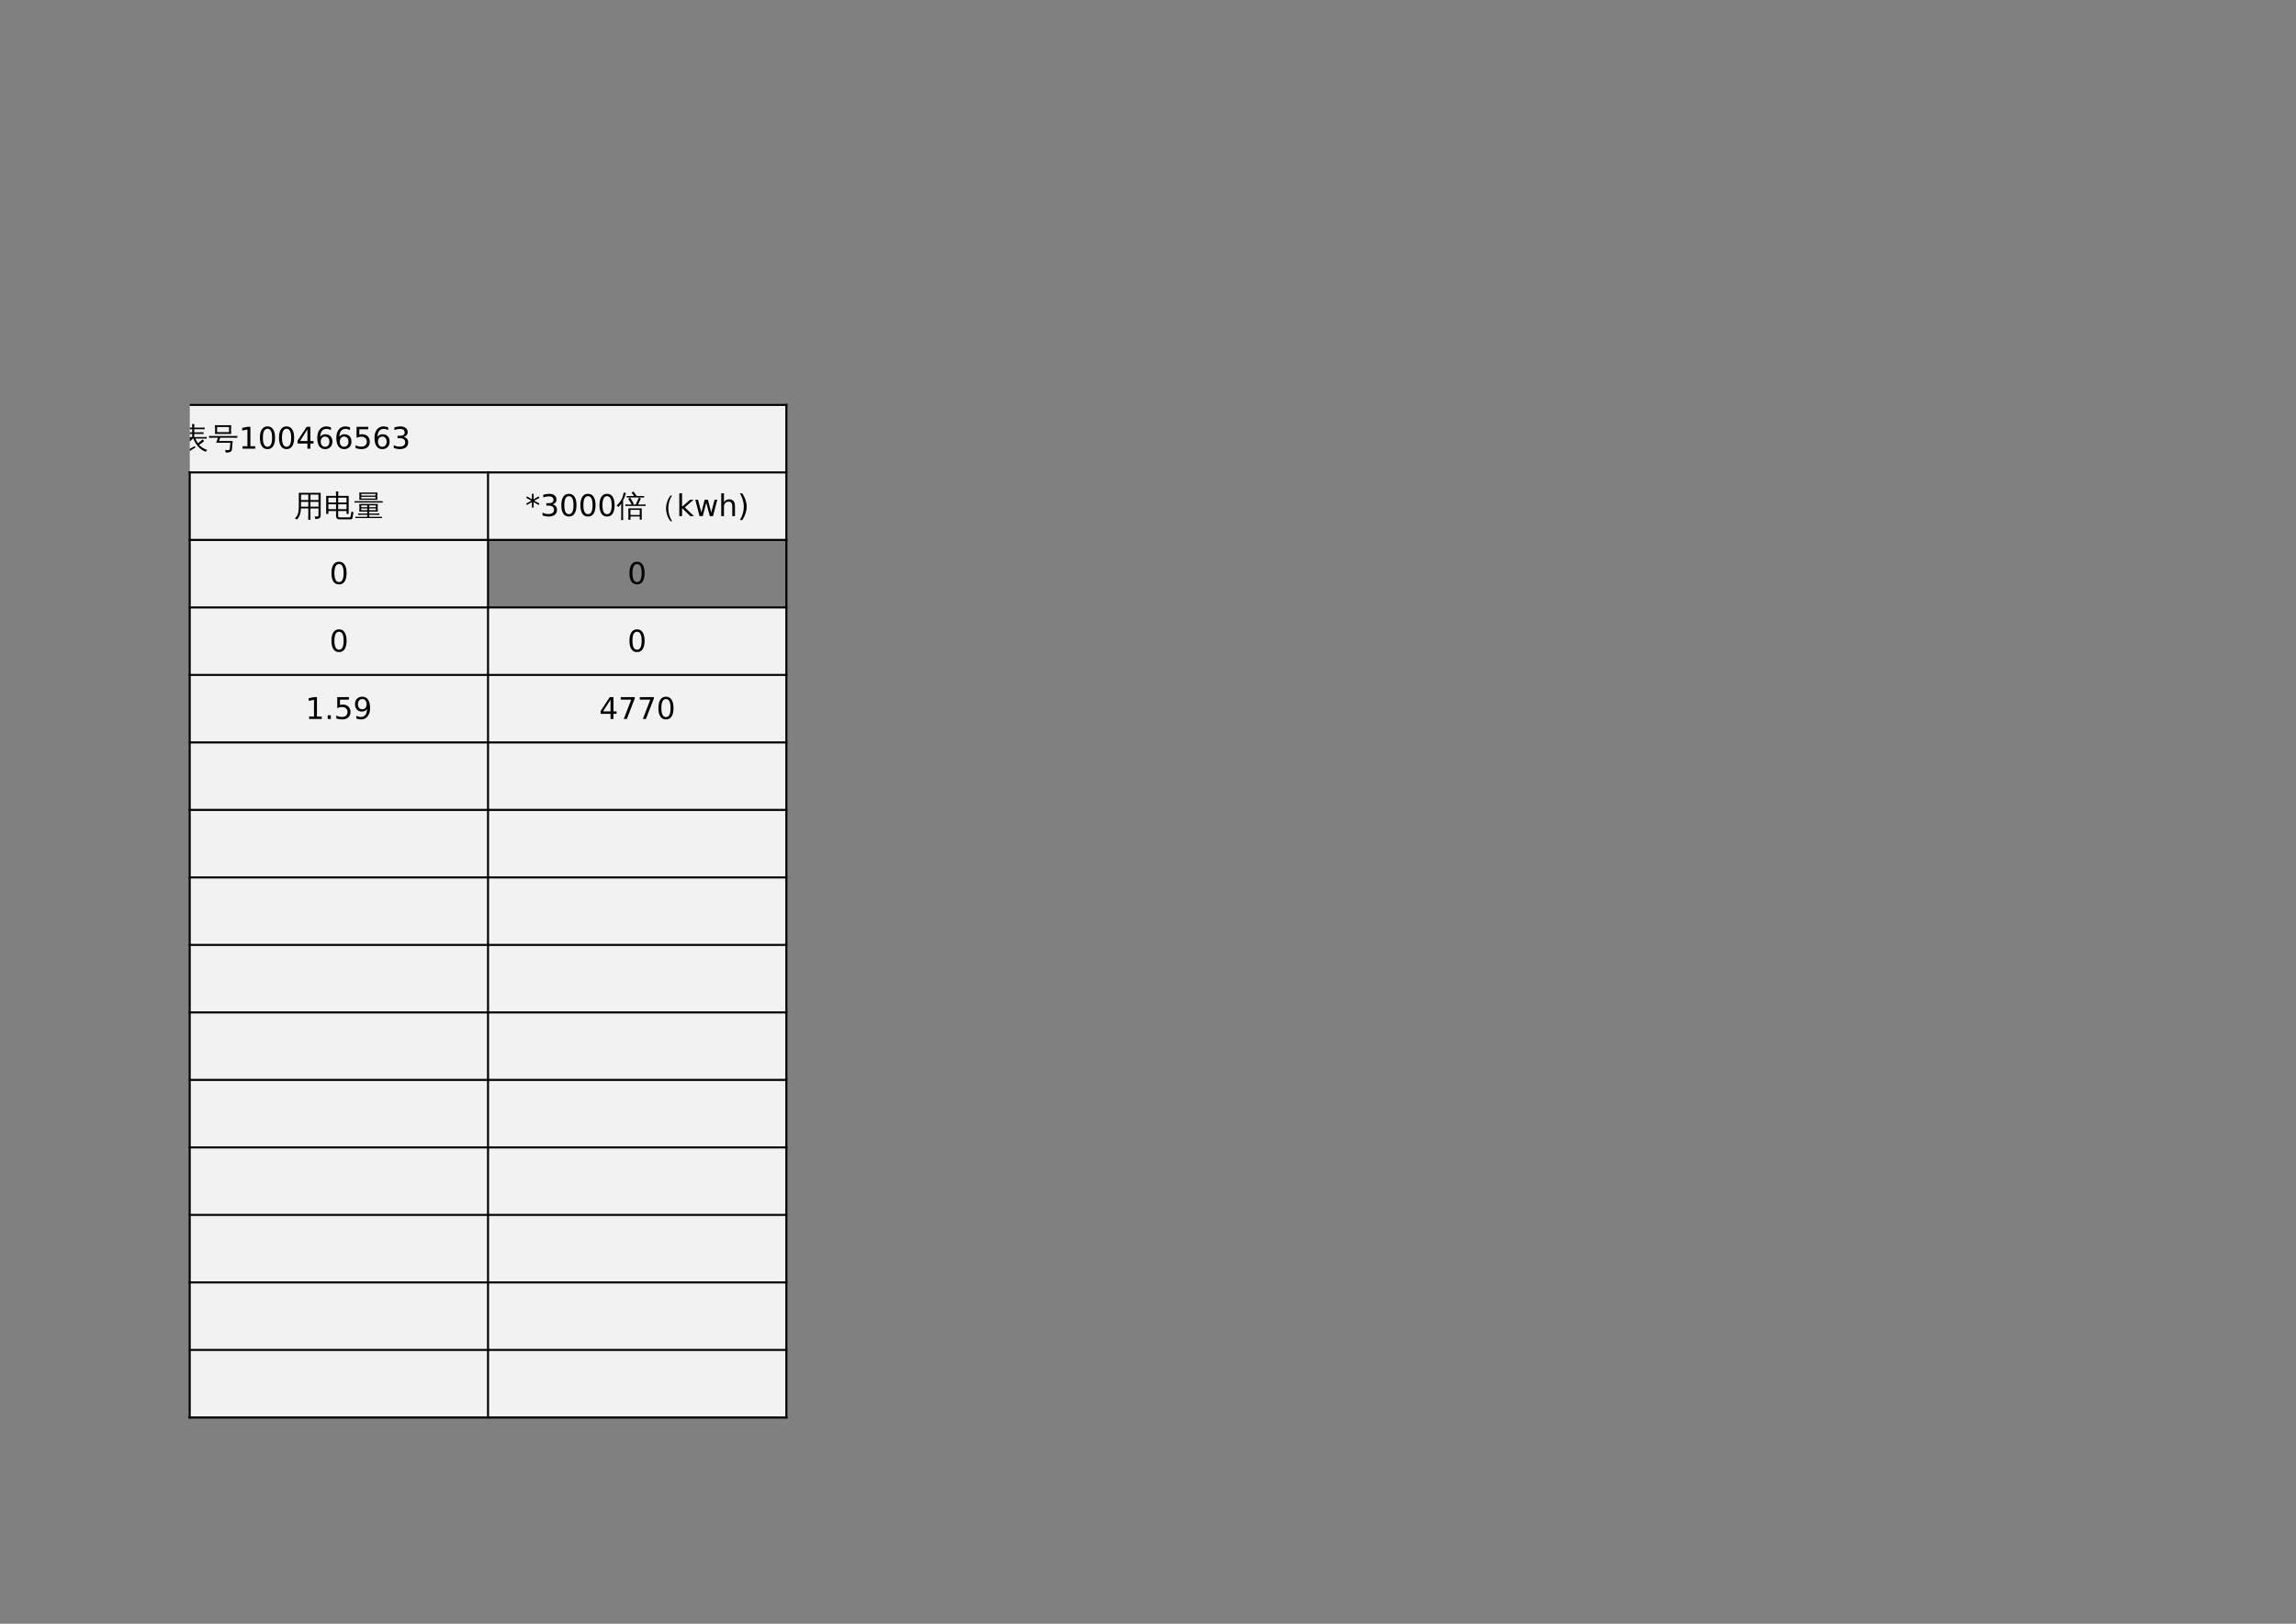 <?xml version="1.0" encoding="UTF-8"?>
<svg xmlns="http://www.w3.org/2000/svg" xmlns:xlink="http://www.w3.org/1999/xlink" width="841.89pt" height="595.304pt" viewBox="0 0 841.89 595.304" version="1.1">
<rect x="0" y="0" width="841.89" height="595.304" fill="#808080" stroke="none"/>
<defs>
<g>
<symbol overflow="visible" id="glyph0-0">
<path style="stroke:none;" d="M 0.359 0 L 0.359 -7.328 L 3.281 -7.328 L 3.281 0 Z M 0.734 -0.359 L 2.922 -0.359 L 2.922 -6.969 L 0.734 -6.969 Z M 0.734 -0.359 "/>
</symbol>
<symbol overflow="visible" id="glyph0-1">
<path style="stroke:none;" d="M 6.062 1.328 C 5.781 1.297 5.492 1.297 5.203 1.328 C 5.234 0.797 5.25 0.266 5.25 -0.266 L 5.25 -2.797 L 2.547 -2.797 C 2.492 -1.055 2.004 0.297 1.078 1.266 C 0.859 1.016 0.586 0.879 0.266 0.859 C 0.816 0.398 1.203 -0.156 1.422 -0.812 C 1.648 -1.469 1.766 -2.266 1.766 -3.203 L 1.766 -8.531 L 9.781 -8.531 L 9.781 -0.266 C 9.781 0.242 9.617 0.594 9.297 0.781 C 8.973 0.977 8.457 1.07 7.75 1.062 C 7.82 0.695 7.734 0.379 7.484 0.109 C 7.711 0.141 7.977 0.156 8.281 0.156 C 8.594 0.156 8.789 0.125 8.875 0.062 C 8.969 -0.039 9.004 -0.285 8.984 -0.672 L 8.984 -2.797 L 6.031 -2.797 L 6.031 -0.266 C 6.031 0.266 6.039 0.797 6.062 1.328 Z M 6.031 -3.453 L 8.984 -3.453 L 8.984 -5.234 L 6.031 -5.234 Z M 5.25 -3.453 L 5.25 -5.234 L 2.562 -5.234 L 2.562 -3.453 Z M 6.031 -5.875 L 8.984 -5.875 L 8.984 -7.891 L 6.031 -7.891 Z M 5.25 -5.875 L 5.25 -7.891 L 2.562 -7.891 L 2.562 -5.875 Z M 5.25 -5.875 "/>
</symbol>
<symbol overflow="visible" id="glyph0-2">
<path style="stroke:none;" d="M 5.594 1.188 C 5.25 1.188 4.969 1.078 4.75 0.859 C 4.531 0.641 4.422 0.336 4.422 -0.047 L 4.422 -1.875 L 1.609 -1.875 L 1.609 -0.812 L 0.812 -0.812 L 0.812 -7.406 L 4.422 -7.406 L 4.391 -9.047 C 4.68 -9.016 4.969 -9.016 5.25 -9.047 L 5.203 -7.406 L 9.047 -7.406 L 9.047 -0.812 L 8.266 -0.812 L 8.266 -1.875 L 5.203 -1.875 L 5.203 -0.047 C 5.203 0.086 5.238 0.207 5.312 0.312 C 5.383 0.414 5.477 0.469 5.594 0.469 L 9.328 0.469 C 9.461 0.469 9.57 0.406 9.656 0.281 C 9.738 0.156 9.797 0 9.828 -0.188 L 10.062 -1.703 C 10.281 -1.547 10.531 -1.469 10.812 -1.469 L 10.5 0.438 C 10.469 0.645 10.398 0.82 10.297 0.969 C 10.203 1.113 10.078 1.188 9.922 1.188 Z M 5.203 -2.531 L 8.266 -2.531 L 8.266 -4.344 L 5.203 -4.344 Z M 4.422 -2.531 L 4.422 -4.344 L 1.609 -4.344 L 1.609 -2.531 Z M 5.203 -4.984 L 8.266 -4.984 L 8.266 -6.75 L 5.203 -6.75 Z M 4.422 -4.984 L 4.422 -6.75 L 1.609 -6.75 L 1.609 -4.984 Z M 4.422 -4.984 "/>
</symbol>
<symbol overflow="visible" id="glyph0-3">
<path style="stroke:none;" d="M 10.25 0.234 C 10.227 0.398 10.227 0.566 10.25 0.734 C 9.938 0.723 9.629 0.719 9.328 0.719 L 1.438 0.719 C 1.133 0.719 0.832 0.723 0.531 0.734 C 0.539 0.566 0.539 0.398 0.531 0.234 C 0.832 0.254 1.133 0.266 1.438 0.266 L 4.859 0.266 L 4.859 -0.469 L 2.547 -0.469 C 2.211 -0.469 1.875 -0.457 1.531 -0.438 C 1.551 -0.613 1.551 -0.797 1.531 -0.984 C 1.875 -0.961 2.211 -0.953 2.547 -0.953 L 4.859 -0.953 L 4.859 -1.672 L 1.938 -1.672 C 2.02 -2.586 2.02 -3.508 1.938 -4.438 L 8.75 -4.438 C 8.656 -3.508 8.656 -2.586 8.75 -1.672 L 5.594 -1.672 L 5.594 -0.953 L 8.281 -0.953 C 8.613 -0.953 8.945 -0.961 9.281 -0.984 C 9.27 -0.797 9.27 -0.613 9.281 -0.438 C 8.945 -0.457 8.613 -0.469 8.281 -0.469 L 5.594 -0.469 L 5.594 0.266 L 9.328 0.266 C 9.629 0.266 9.938 0.254 10.25 0.234 Z M 10.531 -5.484 C 10.52 -5.305 10.52 -5.125 10.531 -4.938 C 10.207 -4.957 9.879 -4.969 9.547 -4.969 L 1.203 -4.969 C 0.867 -4.969 0.535 -4.957 0.203 -4.938 C 0.211 -5.125 0.211 -5.305 0.203 -5.484 C 0.535 -5.473 0.867 -5.469 1.203 -5.469 L 9.547 -5.469 C 9.867 -5.469 10.195 -5.473 10.531 -5.484 Z M 1.938 -5.969 C 2.02 -6.863 2.02 -7.754 1.938 -8.641 L 8.609 -8.641 C 8.516 -7.754 8.508 -6.863 8.594 -5.969 Z M 5.594 -3.266 L 8.031 -3.266 L 8.031 -3.938 L 5.594 -3.938 Z M 4.859 -3.266 L 4.859 -3.938 L 2.656 -3.938 L 2.656 -3.266 Z M 5.594 -2.812 L 5.594 -2.156 L 8.031 -2.156 L 8.031 -2.812 Z M 4.859 -2.812 L 2.656 -2.812 L 2.656 -2.156 L 4.859 -2.156 Z M 2.656 -8.141 L 2.656 -7.531 L 7.891 -7.531 L 7.891 -8.141 Z M 2.656 -7.078 L 2.656 -6.453 L 7.891 -6.453 L 7.891 -7.078 Z M 2.656 -7.078 "/>
</symbol>
<symbol overflow="visible" id="glyph0-4">
<path style="stroke:none;" d="M 3.188 1.328 C 2.906 1.297 2.629 1.297 2.359 1.328 C 2.379 0.816 2.391 0.301 2.391 -0.219 L 2.391 -3.141 C 1.859 -2.953 1.316 -2.805 0.766 -2.703 C 0.641 -2.973 0.473 -3.219 0.266 -3.438 C 1.93 -3.633 3.438 -4.25 4.781 -5.281 C 4.289 -5.664 3.812 -6.109 3.344 -6.609 C 2.789 -5.879 2.113 -5.227 1.312 -4.656 C 1.195 -4.883 1.02 -5.066 0.781 -5.203 C 1.469 -5.672 2.023 -6.188 2.453 -6.75 C 2.891 -7.32 3.297 -8.023 3.672 -8.859 C 3.922 -8.734 4.176 -8.629 4.438 -8.547 C 4.344 -8.305 4.234 -8.066 4.109 -7.828 L 8.062 -7.828 C 7.488 -6.859 6.781 -6 5.938 -5.25 C 7.176 -4.395 8.691 -3.785 10.484 -3.422 C 10.242 -3.223 10.102 -2.977 10.062 -2.688 C 9.414 -2.812 8.785 -2.992 8.172 -3.234 L 8.172 1.297 L 7.422 1.297 L 7.422 0.547 L 3.156 0.547 C 3.164 0.805 3.176 1.066 3.188 1.328 Z M 5.656 -0.016 L 7.422 -0.016 L 7.422 -1.141 L 5.656 -1.141 Z M 4.906 -0.016 L 4.906 -1.141 L 3.141 -1.141 L 3.141 -0.016 Z M 5.656 -1.703 L 7.422 -1.703 L 7.422 -2.797 L 5.656 -2.797 Z M 4.906 -1.703 L 4.906 -2.797 L 3.141 -2.797 C 3.141 -2.43 3.141 -2.066 3.141 -1.703 Z M 2.938 -3.359 L 7.875 -3.359 C 7.02 -3.723 6.191 -4.203 5.391 -4.797 C 4.629 -4.203 3.812 -3.723 2.938 -3.359 Z M 5.312 -5.719 C 5.832 -6.176 6.289 -6.691 6.688 -7.266 L 3.797 -7.266 L 3.734 -7.172 C 4.285 -6.598 4.812 -6.113 5.312 -5.719 Z M 5.312 -5.719 "/>
</symbol>
<symbol overflow="visible" id="glyph0-5">
<path style="stroke:none;" d="M 9.766 1.344 C 9.16 0.344 8.379 -0.5 7.422 -1.188 L 7.906 -1.859 C 8.957 -1.109 9.812 -0.188 10.469 0.906 Z M 5.531 -1.828 C 5.758 -1.66 6 -1.516 6.25 -1.391 C 5.656 -0.359 4.754 0.613 3.547 1.531 C 3.422 1.301 3.234 1.125 2.984 1 C 3.703 0.508 4.316 -0.082 4.828 -0.781 C 5.078 -1.125 5.312 -1.473 5.531 -1.828 Z M 10.625 -2.906 C 10.602 -2.695 10.602 -2.488 10.625 -2.281 C 10.227 -2.301 9.836 -2.312 9.453 -2.312 L 4.375 -2.312 C 3.988 -2.312 3.602 -2.301 3.219 -2.281 C 3.238 -2.488 3.238 -2.695 3.219 -2.906 C 3.602 -2.883 3.988 -2.875 4.375 -2.875 L 5.172 -2.875 L 5.172 -5.75 L 3.734 -5.719 C 3.754 -5.926 3.754 -6.133 3.734 -6.344 L 5.172 -6.312 L 5.172 -7.141 C 5.172 -7.648 5.16 -8.164 5.141 -8.688 C 5.422 -8.656 5.695 -8.656 5.969 -8.688 C 5.945 -8.164 5.938 -7.648 5.938 -7.141 L 5.938 -6.312 L 7.703 -6.312 L 7.703 -7.141 C 7.703 -7.648 7.691 -8.164 7.672 -8.688 C 7.941 -8.656 8.211 -8.656 8.484 -8.688 C 8.461 -8.164 8.453 -7.648 8.453 -7.141 L 8.453 -6.312 L 9.109 -6.312 C 9.492 -6.312 9.879 -6.32 10.266 -6.344 C 10.242 -6.133 10.242 -5.926 10.266 -5.719 C 9.879 -5.738 9.492 -5.75 9.109 -5.75 L 8.453 -5.75 L 8.453 -2.875 L 9.453 -2.875 C 9.836 -2.875 10.227 -2.883 10.625 -2.906 Z M 7.703 -2.875 L 7.703 -5.75 L 5.938 -5.75 L 5.938 -2.875 Z M 2.406 1.469 C 2.289 1.445 2.172 1.438 2.047 1.438 C 1.922 1.438 1.801 1.445 1.688 1.469 C 1.707 0.957 1.719 0.453 1.719 -0.047 L 1.719 -4.609 L 1.578 -4.406 C 1.285 -4.008 0.969 -3.645 0.625 -3.312 C 0.551 -3.426 0.461 -3.535 0.359 -3.641 C 0.254 -3.742 0.133 -3.82 0 -3.875 C 0.363 -4.207 0.695 -4.562 1 -4.938 C 1.52 -5.57 1.895 -6.191 2.125 -6.797 C 2.207 -7.023 2.301 -7.332 2.406 -7.719 C 2.52 -8.102 2.598 -8.426 2.641 -8.688 C 2.773 -8.633 2.906 -8.586 3.031 -8.547 C 3.164 -8.516 3.301 -8.488 3.438 -8.469 C 3.238 -7.781 3.039 -7.207 2.844 -6.75 C 2.656 -6.301 2.5 -5.961 2.375 -5.734 L 2.375 -0.047 C 2.375 0.453 2.383 0.957 2.406 1.469 Z M 2.406 1.469 "/>
</symbol>
<symbol overflow="visible" id="glyph0-6">
<path style="stroke:none;" d="M 9.344 1.875 L 8.781 1.875 C 7.863 0.738 7.328 -0.586 7.172 -2.109 C 7.148 -2.348 7.141 -2.594 7.141 -2.844 C 7.141 -4.414 7.617 -5.898 8.578 -7.297 C 8.641 -7.367 8.703 -7.453 8.766 -7.547 L 9.328 -7.547 C 8.422 -6.148 7.961 -4.598 7.953 -2.891 C 7.953 -1.18 8.414 0.406 9.344 1.875 Z M 9.344 1.875 "/>
</symbol>
<symbol overflow="visible" id="glyph0-7">
<path style="stroke:none;" d="M 6.406 1.328 C 6.133 1.297 5.859 1.297 5.578 1.328 C 5.598 0.816 5.609 0.301 5.609 -0.219 L 5.609 -3.281 L 7.375 -3.281 L 7.375 -5.656 L 6.344 -5.656 C 5.969 -5.656 5.586 -5.645 5.203 -5.625 C 5.223 -5.832 5.223 -6.035 5.203 -6.234 C 5.578 -6.223 5.957 -6.219 6.344 -6.219 L 7.375 -6.219 L 7.375 -7.172 C 7.375 -7.68 7.359 -8.195 7.328 -8.719 C 7.609 -8.688 7.883 -8.688 8.156 -8.719 C 8.133 -8.195 8.125 -7.68 8.125 -7.172 L 8.125 -6.219 L 9.5 -6.219 C 9.875 -6.219 10.254 -6.223 10.641 -6.234 C 10.617 -6.035 10.617 -5.832 10.641 -5.625 C 10.254 -5.645 9.875 -5.656 9.5 -5.656 L 8.125 -5.656 L 8.125 -3.281 L 9.938 -3.281 L 9.938 1.297 L 9.172 1.297 L 9.172 0.469 L 6.375 0.469 C 6.375 0.758 6.383 1.047 6.406 1.328 Z M 9.172 -2.703 L 6.375 -2.703 L 6.375 -0.094 L 9.172 -0.094 Z M 4.766 -6.25 C 4.754 -6.164 4.75 -6.078 4.75 -5.984 C 4.75 -5.891 4.754 -5.801 4.766 -5.719 L 4.641 -5.719 C 4.473 -4.781 4.289 -3.969 4.094 -3.281 C 3.895 -2.594 3.723 -2.055 3.578 -1.672 C 4.223 -1.234 4.723 -0.707 5.078 -0.094 C 4.898 -0.039 4.723 0.008 4.547 0.062 C 4.379 0.113 4.219 0.176 4.062 0.25 C 3.863 -0.176 3.582 -0.562 3.219 -0.906 C 3.02 -0.52 2.805 -0.188 2.578 0.094 C 2.109 0.664 1.523 1.148 0.828 1.547 C 0.742 1.43 0.633 1.32 0.5 1.219 C 0.363 1.125 0.203 1.047 0.016 0.984 C 0.703 0.617 1.273 0.172 1.734 -0.359 C 2.023 -0.68 2.281 -1.051 2.5 -1.469 C 1.977 -1.781 1.391 -2.004 0.734 -2.141 C 1.191 -3.316 1.551 -4.508 1.812 -5.719 L 1.812 -5.734 L 0.469 -5.719 C 0.477 -5.801 0.484 -5.891 0.484 -5.984 C 0.484 -6.078 0.477 -6.164 0.469 -6.25 L 1.922 -6.234 C 2.066 -7.016 2.164 -7.805 2.219 -8.609 C 2.406 -8.578 2.586 -8.555 2.766 -8.547 C 2.953 -8.535 3.141 -8.531 3.328 -8.531 C 3.203 -7.758 3.051 -6.992 2.875 -6.234 Z M 3.625 -5.734 L 2.766 -5.734 L 2.719 -5.594 C 2.469 -4.562 2.172 -3.539 1.828 -2.531 C 2.16 -2.426 2.484 -2.297 2.797 -2.141 C 2.91 -2.43 3.047 -2.879 3.203 -3.484 C 3.359 -4.086 3.5 -4.836 3.625 -5.734 Z M 3.625 -5.734 "/>
</symbol>
<symbol overflow="visible" id="glyph0-8">
<path style="stroke:none;" d="M 5.047 -8.406 L 9.828 -8.406 L 9.828 1.312 L 9.062 1.312 L 9.062 -0.359 L 5.828 -0.359 L 5.828 -0.25 C 5.828 0.281 5.844 0.805 5.875 1.328 C 5.594 1.305 5.312 1.305 5.031 1.328 C 5.051 0.805 5.062 0.281 5.062 -0.25 Z M 9.062 -4.594 L 9.062 -7.781 L 5.828 -7.781 L 5.828 -4.594 Z M 9.062 -0.969 L 9.062 -3.969 L 5.828 -3.969 L 5.828 -0.969 Z M 4.188 -1.984 C 4.188 -1.641 4.102 -1.32 3.938 -1.031 C 3.781 -0.75 3.539 -0.531 3.219 -0.375 L 2.703 -0.156 C 2.629 -0.27 2.547 -0.383 2.453 -0.5 C 2.367 -0.613 2.281 -0.723 2.188 -0.828 C 2.395 -0.891 2.598 -0.957 2.797 -1.031 C 2.992 -1.113 3.148 -1.238 3.266 -1.406 C 3.391 -1.582 3.453 -1.773 3.453 -1.984 C 3.453 -2.66 3.328 -3.316 3.078 -3.953 C 2.828 -4.586 2.469 -5.164 2 -5.688 L 3.312 -7.953 L 1.516 -7.953 L 1.531 -0.031 C 1.531 0.469 1.539 0.969 1.562 1.469 C 1.414 1.445 1.266 1.438 1.109 1.438 C 0.961 1.438 0.816 1.445 0.672 1.469 C 0.691 0.969 0.703 0.469 0.703 -0.031 L 0.703 -8.484 L 4.344 -8.484 L 4.344 -7.953 C 4.195 -7.816 4.078 -7.672 3.984 -7.516 L 2.844 -5.562 C 3.738 -4.508 4.188 -3.316 4.188 -1.984 Z M 4.188 -1.984 "/>
</symbol>
<symbol overflow="visible" id="glyph0-9">
<path style="stroke:none;" d="M 9.203 -7.641 L 8.625 -7.031 L 7.453 -8.188 L 8.031 -8.781 Z M 6.094 -6.375 L 6.062 -9.031 C 6.332 -9 6.609 -9 6.891 -9.031 L 6.859 -6.484 L 8.312 -6.688 C 8.695 -6.738 9.078 -6.801 9.453 -6.875 C 9.461 -6.664 9.492 -6.457 9.547 -6.25 C 9.16 -6.219 8.773 -6.176 8.391 -6.125 L 6.859 -5.906 C 6.859 -5.395 6.879 -4.953 6.922 -4.578 L 8.75 -4.828 C 9.133 -4.879 9.516 -4.941 9.891 -5.016 C 9.891 -4.797 9.914 -4.586 9.969 -4.391 C 9.594 -4.359 9.211 -4.316 8.828 -4.266 L 7 -4.016 C 7.102 -3.328 7.285 -2.707 7.547 -2.156 C 7.941 -2.656 8.25 -3.078 8.469 -3.422 C 8.707 -3.234 8.969 -3.07 9.25 -2.938 C 8.875 -2.383 8.445 -1.867 7.969 -1.391 C 8.414 -0.711 8.977 -0.156 9.656 0.281 C 9.688 -0.332 9.703 -0.953 9.703 -1.578 C 9.941 -1.391 10.211 -1.297 10.516 -1.297 C 10.547 -0.547 10.492 0.195 10.359 0.938 C 10.359 1.051 10.316 1.141 10.234 1.203 C 10.109 1.328 9.961 1.352 9.797 1.281 C 8.828 0.758 8.035 0.039 7.422 -0.875 C 6.16 0.227 4.781 0.926 3.281 1.219 C 3.27 0.895 3.164 0.613 2.969 0.375 C 3.914 0.227 4.801 -0.062 5.625 -0.5 C 6.176 -0.801 6.641 -1.145 7.016 -1.531 C 6.641 -2.25 6.379 -3.039 6.234 -3.906 L 5.266 -3.781 C 4.879 -3.727 4.5 -3.664 4.125 -3.594 C 4.113 -3.801 4.086 -4.008 4.047 -4.219 C 4.43 -4.25 4.812 -4.289 5.188 -4.344 L 6.172 -4.469 C 6.129 -4.844 6.109 -5.285 6.109 -5.797 L 5.719 -5.75 C 5.344 -5.695 4.969 -5.633 4.594 -5.562 C 4.582 -5.77 4.551 -5.973 4.5 -6.172 C 4.883 -6.211 5.27 -6.258 5.656 -6.312 Z M 4.609 -1.359 L 4.625 -0.812 C 3.352 -0.477 2.453 -0.223 1.922 -0.047 C 1.391 0.117 0.914 0.281 0.5 0.438 C 0.488 0.289 0.461 0.141 0.422 -0.016 C 0.379 -0.172 0.301 -0.328 0.188 -0.484 C 0.656 -0.504 1.176 -0.555 1.75 -0.641 C 2.332 -0.734 3.285 -0.973 4.609 -1.359 Z M 3.516 -6.734 C 3.66 -6.648 3.805 -6.57 3.953 -6.5 C 4.109 -6.438 4.266 -6.375 4.422 -6.312 C 4.316 -6.125 4.188 -5.914 4.031 -5.688 C 3.875 -5.469 3.492 -4.977 2.891 -4.219 C 2.285 -3.457 1.875 -2.957 1.656 -2.719 L 3.703 -2.938 L 4.422 -3.094 L 4.391 -2.453 L 3.766 -2.422 L 0.391 -1.969 L 0.312 -2.562 C 0.469 -2.562 0.598 -2.617 0.703 -2.734 C 1.023 -3.066 1.469 -3.617 2.031 -4.391 L 2.484 -5 L 0.188 -4.703 L 0.109 -5.297 C 0.254 -5.305 0.375 -5.363 0.469 -5.469 C 0.707 -5.77 1.031 -6.242 1.438 -6.891 C 1.844 -7.535 2.102 -7.984 2.219 -8.234 C 2.332 -8.484 2.414 -8.676 2.469 -8.812 C 2.613 -8.738 2.758 -8.664 2.906 -8.594 C 3.062 -8.531 3.223 -8.473 3.391 -8.422 C 3.316 -8.273 3.223 -8.113 3.109 -7.938 C 2.992 -7.77 2.707 -7.363 2.25 -6.719 C 1.801 -6.082 1.5 -5.66 1.344 -5.453 L 2.547 -5.547 L 2.906 -5.641 C 3.039 -5.836 3.156 -6.02 3.25 -6.188 C 3.344 -6.363 3.43 -6.547 3.516 -6.734 Z M 3.516 -6.734 "/>
</symbol>
<symbol overflow="visible" id="glyph0-10">
<path style="stroke:none;" d="M 3.859 -2.844 C 3.859 -1.301 3.441 0.098 2.609 1.359 C 2.484 1.547 2.352 1.719 2.219 1.875 L 1.656 1.875 C 2.582 0.406 3.047 -1.18 3.047 -2.891 C 3.047 -4.598 2.598 -6.133 1.703 -7.5 C 1.68 -7.508 1.672 -7.523 1.672 -7.547 L 2.234 -7.547 C 3.234 -6.211 3.77 -4.766 3.844 -3.203 C 3.852 -3.086 3.859 -2.969 3.859 -2.844 Z M 3.859 -2.844 "/>
</symbol>
<symbol overflow="visible" id="glyph0-11">
<path style="stroke:none;" d="M 3.203 0.359 L 3.203 -1.844 C 2.391 -1.25 1.547 -0.812 0.672 -0.531 C 0.617 -0.832 0.477 -1.094 0.25 -1.312 C 1.582 -1.707 2.629 -2.254 3.391 -2.953 C 3.586 -3.141 3.828 -3.391 4.109 -3.703 L 1.812 -3.703 C 1.426 -3.703 1.039 -3.691 0.656 -3.672 C 0.676 -3.879 0.676 -4.086 0.656 -4.297 C 1.039 -4.273 1.426 -4.266 1.812 -4.266 L 5 -4.266 L 5 -5.422 L 3.016 -5.422 C 2.617 -5.422 2.227 -5.41 1.844 -5.391 C 1.863 -5.598 1.863 -5.805 1.844 -6.016 C 2.227 -6.004 2.617 -6 3.016 -6 L 5 -6 L 5 -7.141 L 2.531 -7.141 C 2.145 -7.141 1.758 -7.129 1.375 -7.109 C 1.395 -7.316 1.395 -7.531 1.375 -7.75 C 1.758 -7.727 2.145 -7.719 2.531 -7.719 L 5 -7.719 C 4.988 -8.156 4.973 -8.594 4.953 -9.031 C 5.234 -9 5.516 -9 5.797 -9.031 C 5.773 -8.594 5.758 -8.156 5.75 -7.719 L 8.438 -7.719 C 8.812 -7.719 9.191 -7.727 9.578 -7.75 C 9.555 -7.531 9.555 -7.316 9.578 -7.109 C 9.191 -7.129 8.812 -7.141 8.438 -7.141 L 5.75 -7.141 L 5.75 -6 L 8 -6 C 8.383 -6 8.77 -6.004 9.156 -6.016 C 9.133 -5.805 9.133 -5.598 9.156 -5.391 C 8.77 -5.41 8.383 -5.422 8 -5.422 L 5.75 -5.422 L 5.75 -4.266 L 9.172 -4.266 C 9.555 -4.266 9.941 -4.273 10.328 -4.297 C 10.305 -4.086 10.305 -3.879 10.328 -3.672 C 9.941 -3.691 9.555 -3.703 9.172 -3.703 L 6.172 -3.703 C 6.441 -3.055 6.742 -2.492 7.078 -2.016 C 7.66 -2.379 8.227 -2.836 8.781 -3.391 C 8.957 -3.18 9.156 -2.984 9.375 -2.797 C 8.895 -2.316 8.281 -1.859 7.531 -1.422 C 8.289 -0.566 9.285 0.062 10.516 0.469 C 10.266 0.625 10.094 0.848 10 1.141 C 8.82 0.711 7.863 0.051 7.125 -0.844 C 6.414 -1.664 5.848 -2.617 5.422 -3.703 L 5.219 -3.703 C 4.812 -3.242 4.391 -2.828 3.953 -2.453 L 3.953 0.156 L 5.969 -0.953 L 6.172 -0.391 C 5.91 -0.285 5.484 -0.039 4.891 0.344 C 4.305 0.738 3.816 1.082 3.422 1.375 L 3.062 0.703 C 3.156 0.609 3.203 0.492 3.203 0.359 Z M 3.203 0.359 "/>
</symbol>
<symbol overflow="visible" id="glyph0-12">
<path style="stroke:none;" d="M 1.5 -4.016 C 1.062 -4.016 0.625 -4.004 0.188 -3.984 C 0.219 -4.223 0.219 -4.457 0.188 -4.688 C 0.625 -4.664 1.062 -4.656 1.5 -4.656 L 9.234 -4.656 C 9.672 -4.656 10.109 -4.664 10.547 -4.688 C 10.516 -4.457 10.516 -4.223 10.547 -3.984 C 10.109 -4.004 9.672 -4.016 9.234 -4.016 L 4.281 -4.016 L 3.844 -2.812 L 8.859 -2.812 L 8.547 0.422 C 8.516 0.66 8.395 0.859 8.188 1.016 C 7.988 1.172 7.766 1.281 7.516 1.344 C 7.234 1.406 6.805 1.43 6.234 1.422 C 6.328 1.055 6.234 0.742 5.953 0.484 C 6.234 0.516 6.57 0.523 6.969 0.516 C 7.375 0.504 7.602 0.477 7.656 0.438 C 7.719 0.395 7.754 0.312 7.766 0.188 L 8 -2.172 L 2.781 -2.172 L 3.438 -4.016 Z M 2.344 -5.422 C 2.438 -6.473 2.438 -7.535 2.344 -8.609 L 8.312 -8.609 C 8.219 -7.535 8.211 -6.473 8.297 -5.422 Z M 3.125 -7.953 L 3.125 -6.062 L 7.516 -6.062 L 7.516 -7.953 Z M 3.125 -7.953 "/>
</symbol>
<symbol overflow="visible" id="glyph0-13">
<path style="stroke:none;" d="M 4.328 -0.188 L 4.328 -2.828 L 9.219 -2.828 L 9.219 1.297 L 8.484 1.297 L 8.484 0.125 L 5.078 0.125 C 5.086 0.508 5.098 0.91 5.109 1.328 C 4.836 1.297 4.566 1.297 4.297 1.328 C 4.316 0.816 4.328 0.312 4.328 -0.188 Z M 10.625 -4.281 C 10.602 -4.082 10.602 -3.891 10.625 -3.703 C 10.258 -3.723 9.898 -3.734 9.547 -3.734 L 4.266 -3.734 C 3.91 -3.734 3.555 -3.723 3.203 -3.703 C 3.223 -3.891 3.223 -4.082 3.203 -4.281 C 3.555 -4.258 3.91 -4.25 4.266 -4.25 L 5.516 -4.25 C 5.141 -4.969 4.723 -5.66 4.266 -6.328 L 4.938 -6.797 C 5.438 -6.055 5.891 -5.297 6.297 -4.516 L 5.812 -4.25 L 7.031 -4.25 C 7.133 -4.457 7.227 -4.648 7.312 -4.828 L 8.172 -6.797 C 8.41 -6.648 8.656 -6.539 8.906 -6.469 C 8.789 -6.176 8.504 -5.57 8.047 -4.656 L 7.844 -4.25 L 9.547 -4.25 C 9.898 -4.25 10.258 -4.258 10.625 -4.281 Z M 10.078 -7.375 C 10.047 -7.188 10.047 -6.992 10.078 -6.797 C 9.711 -6.816 9.352 -6.828 9 -6.828 L 4.797 -6.828 C 4.441 -6.828 4.082 -6.816 3.719 -6.797 C 3.738 -6.992 3.738 -7.188 3.719 -7.375 C 4.082 -7.363 4.441 -7.359 4.797 -7.359 L 6.391 -7.359 L 5.531 -8.562 L 6.188 -9.031 L 7.328 -7.453 L 7.188 -7.359 L 9 -7.359 C 9.352 -7.359 9.711 -7.363 10.078 -7.375 Z M 8.484 -0.406 L 8.484 -2.297 L 5.078 -2.297 L 5.078 -0.406 Z M 2.406 1.469 C 2.289 1.445 2.172 1.438 2.047 1.438 C 1.922 1.438 1.797 1.445 1.672 1.469 C 1.691 0.957 1.703 0.453 1.703 -0.047 L 1.703 -4.609 L 1.578 -4.406 C 1.285 -4.008 0.969 -3.645 0.625 -3.312 C 0.551 -3.426 0.461 -3.535 0.359 -3.641 C 0.254 -3.742 0.133 -3.82 0 -3.875 C 0.363 -4.207 0.695 -4.562 1 -4.938 C 1.52 -5.57 1.895 -6.191 2.125 -6.797 C 2.207 -7.023 2.301 -7.332 2.406 -7.719 C 2.52 -8.102 2.598 -8.426 2.641 -8.688 C 2.766 -8.633 2.895 -8.586 3.031 -8.547 C 3.164 -8.516 3.301 -8.488 3.438 -8.469 C 3.238 -7.781 3.039 -7.207 2.844 -6.75 C 2.645 -6.301 2.488 -5.961 2.375 -5.734 L 2.375 -0.047 C 2.375 0.453 2.383 0.957 2.406 1.469 Z M 2.406 1.469 "/>
</symbol>
<symbol overflow="visible" id="glyph1-0">
<path style="stroke:none;" d="M 0.547 1.938 L 0.547 -7.75 L 6.047 -7.75 L 6.047 1.938 Z M 1.172 1.328 L 5.438 1.328 L 5.438 -7.141 L 1.172 -7.141 Z M 1.172 1.328 "/>
</symbol>
<symbol overflow="visible" id="glyph1-1">
<path style="stroke:none;" d="M 3.5 -7.312 C 2.938 -7.312 2.516 -7.035 2.234 -6.484 C 1.953 -5.93 1.812 -5.102 1.812 -4 C 1.812 -2.906 1.953 -2.082 2.234 -1.531 C 2.516 -0.977 2.938 -0.703 3.5 -0.703 C 4.062 -0.703 4.484 -0.977 4.766 -1.531 C 5.047 -2.082 5.188 -2.906 5.188 -4 C 5.188 -5.102 5.047 -5.93 4.766 -6.484 C 4.484 -7.035 4.062 -7.312 3.5 -7.312 Z M 3.5 -8.172 C 4.395 -8.172 5.078 -7.812 5.547 -7.094 C 6.023 -6.383 6.266 -5.352 6.266 -4 C 6.266 -2.656 6.023 -1.625 5.547 -0.906 C 5.078 -0.195 4.395 0.156 3.5 0.156 C 2.602 0.156 1.914 -0.195 1.438 -0.906 C 0.957 -1.625 0.719 -2.656 0.719 -4 C 0.719 -5.352 0.957 -6.383 1.438 -7.094 C 1.914 -7.812 2.602 -8.172 3.5 -8.172 Z M 3.5 -8.172 "/>
</symbol>
<symbol overflow="visible" id="glyph1-2">
<path style="stroke:none;" d="M 1.359 -0.906 L 3.141 -0.906 L 3.141 -7.031 L 1.203 -6.641 L 1.203 -7.625 L 3.125 -8.016 L 4.219 -8.016 L 4.219 -0.906 L 5.984 -0.906 L 5.984 0 L 1.359 0 Z M 1.359 -0.906 "/>
</symbol>
<symbol overflow="visible" id="glyph1-3">
<path style="stroke:none;" d="M 1.172 -1.359 L 2.312 -1.359 L 2.312 0 L 1.172 0 Z M 1.172 -1.359 "/>
</symbol>
<symbol overflow="visible" id="glyph1-4">
<path style="stroke:none;" d="M 1.188 -8.016 L 5.453 -8.016 L 5.453 -7.109 L 2.188 -7.109 L 2.188 -5.141 C 2.344 -5.191 2.5 -5.227 2.656 -5.25 C 2.812 -5.281 2.969 -5.297 3.125 -5.297 C 4.02 -5.297 4.727 -5.051 5.25 -4.562 C 5.77 -4.07 6.031 -3.41 6.031 -2.578 C 6.031 -1.711 5.758 -1.039 5.219 -0.562 C 4.688 -0.082 3.93 0.156 2.953 0.156 C 2.617 0.156 2.273 0.125 1.922 0.062 C 1.578 0.008 1.219 -0.07 0.844 -0.188 L 0.844 -1.281 C 1.164 -1.102 1.5 -0.969 1.844 -0.875 C 2.188 -0.789 2.551 -0.75 2.938 -0.75 C 3.562 -0.75 4.051 -0.91 4.406 -1.234 C 4.77 -1.566 4.953 -2.016 4.953 -2.578 C 4.953 -3.129 4.77 -3.566 4.406 -3.891 C 4.051 -4.223 3.562 -4.391 2.938 -4.391 C 2.645 -4.391 2.352 -4.352 2.062 -4.281 C 1.781 -4.219 1.488 -4.117 1.188 -3.984 Z M 1.188 -8.016 "/>
</symbol>
<symbol overflow="visible" id="glyph1-5">
<path style="stroke:none;" d="M 1.203 -0.172 L 1.203 -1.156 C 1.473 -1.031 1.75 -0.93 2.031 -0.859 C 2.312 -0.785 2.586 -0.75 2.859 -0.75 C 3.578 -0.75 4.125 -0.988 4.5 -1.469 C 4.875 -1.957 5.086 -2.691 5.141 -3.672 C 4.93 -3.367 4.664 -3.133 4.344 -2.969 C 4.031 -2.801 3.68 -2.719 3.297 -2.719 C 2.492 -2.719 1.859 -2.957 1.391 -3.438 C 0.922 -3.926 0.688 -4.594 0.688 -5.438 C 0.688 -6.258 0.93 -6.922 1.422 -7.422 C 1.91 -7.922 2.562 -8.172 3.375 -8.172 C 4.301 -8.172 5.004 -7.812 5.484 -7.094 C 5.973 -6.383 6.219 -5.352 6.219 -4 C 6.219 -2.738 5.914 -1.727 5.312 -0.969 C 4.719 -0.219 3.914 0.156 2.906 0.156 C 2.633 0.156 2.359 0.129 2.078 0.078 C 1.797 0.023 1.504 -0.055 1.203 -0.172 Z M 3.375 -3.562 C 3.852 -3.562 4.234 -3.727 4.516 -4.062 C 4.805 -4.395 4.953 -4.852 4.953 -5.438 C 4.953 -6.008 4.805 -6.461 4.516 -6.797 C 4.234 -7.141 3.852 -7.312 3.375 -7.312 C 2.883 -7.312 2.492 -7.141 2.203 -6.797 C 1.922 -6.461 1.781 -6.008 1.781 -5.438 C 1.781 -4.852 1.922 -4.395 2.203 -4.062 C 2.492 -3.727 2.883 -3.562 3.375 -3.562 Z M 3.375 -3.562 "/>
</symbol>
<symbol overflow="visible" id="glyph1-6">
<path style="stroke:none;" d="M 4.156 -7.078 L 1.422 -2.797 L 4.156 -2.797 Z M 3.875 -8.016 L 5.234 -8.016 L 5.234 -2.797 L 6.375 -2.797 L 6.375 -1.891 L 5.234 -1.891 L 5.234 0 L 4.156 0 L 4.156 -1.891 L 0.531 -1.891 L 0.531 -2.938 Z M 3.875 -8.016 "/>
</symbol>
<symbol overflow="visible" id="glyph1-7">
<path style="stroke:none;" d="M 0.906 -8.016 L 6.062 -8.016 L 6.062 -7.562 L 3.141 0 L 2.016 0 L 4.75 -7.109 L 0.906 -7.109 Z M 0.906 -8.016 "/>
</symbol>
<symbol overflow="visible" id="glyph1-8">
<path style="stroke:none;" d="M 3.625 -4.438 C 3.145 -4.438 2.758 -4.27 2.469 -3.938 C 2.188 -3.602 2.047 -3.148 2.047 -2.578 C 2.047 -1.992 2.188 -1.535 2.469 -1.203 C 2.758 -0.867 3.145 -0.703 3.625 -0.703 C 4.113 -0.703 4.5 -0.867 4.781 -1.203 C 5.07 -1.535 5.219 -1.992 5.219 -2.578 C 5.219 -3.148 5.07 -3.602 4.781 -3.938 C 4.5 -4.27 4.113 -4.438 3.625 -4.438 Z M 5.781 -7.844 L 5.781 -6.859 C 5.508 -6.984 5.234 -7.078 4.953 -7.141 C 4.68 -7.211 4.41 -7.25 4.141 -7.25 C 3.422 -7.25 2.867 -7.004 2.484 -6.516 C 2.109 -6.035 1.895 -5.305 1.844 -4.328 C 2.062 -4.641 2.328 -4.879 2.641 -5.047 C 2.961 -5.211 3.316 -5.297 3.703 -5.297 C 4.504 -5.297 5.141 -5.051 5.609 -4.562 C 6.078 -4.07 6.312 -3.41 6.312 -2.578 C 6.312 -1.754 6.066 -1.094 5.578 -0.594 C 5.086 -0.094 4.438 0.156 3.625 0.156 C 2.695 0.156 1.988 -0.195 1.5 -0.906 C 1.008 -1.625 0.766 -2.656 0.766 -4 C 0.766 -5.27 1.066 -6.281 1.672 -7.031 C 2.273 -7.789 3.082 -8.172 4.094 -8.172 C 4.363 -8.172 4.633 -8.141 4.906 -8.078 C 5.188 -8.023 5.477 -7.945 5.781 -7.844 Z M 5.781 -7.844 "/>
</symbol>
<symbol overflow="visible" id="glyph1-9">
<path style="stroke:none;" d="M 4.469 -4.328 C 4.988 -4.211 5.395 -3.977 5.688 -3.625 C 5.977 -3.281 6.125 -2.848 6.125 -2.328 C 6.125 -1.535 5.848 -0.922 5.297 -0.484 C 4.754 -0.055 3.984 0.156 2.984 0.156 C 2.641 0.156 2.289 0.117 1.938 0.047 C 1.582 -0.016 1.219 -0.109 0.844 -0.234 L 0.844 -1.297 C 1.145 -1.117 1.473 -0.984 1.828 -0.891 C 2.18 -0.797 2.555 -0.75 2.953 -0.75 C 3.629 -0.75 4.145 -0.883 4.5 -1.156 C 4.852 -1.426 5.031 -1.816 5.031 -2.328 C 5.031 -2.805 4.863 -3.176 4.531 -3.438 C 4.207 -3.707 3.75 -3.844 3.156 -3.844 L 2.219 -3.844 L 2.219 -4.734 L 3.203 -4.734 C 3.734 -4.734 4.141 -4.836 4.422 -5.047 C 4.703 -5.266 4.844 -5.57 4.844 -5.969 C 4.844 -6.383 4.695 -6.703 4.406 -6.922 C 4.113 -7.141 3.695 -7.25 3.156 -7.25 C 2.863 -7.25 2.547 -7.219 2.203 -7.156 C 1.859 -7.094 1.484 -6.992 1.078 -6.859 L 1.078 -7.828 C 1.492 -7.941 1.879 -8.023 2.234 -8.078 C 2.598 -8.141 2.938 -8.172 3.25 -8.172 C 4.07 -8.172 4.723 -7.984 5.203 -7.609 C 5.691 -7.234 5.938 -6.723 5.938 -6.078 C 5.938 -5.641 5.805 -5.266 5.547 -4.953 C 5.297 -4.648 4.938 -4.441 4.469 -4.328 Z M 4.469 -4.328 "/>
</symbol>
<symbol overflow="visible" id="glyph1-10">
<path style="stroke:none;" d="M 5.172 -6.703 L 3.25 -5.656 L 5.172 -4.609 L 4.859 -4.078 L 3.062 -5.172 L 3.062 -3.141 L 2.438 -3.141 L 2.438 -5.172 L 0.641 -4.078 L 0.328 -4.609 L 2.25 -5.656 L 0.328 -6.703 L 0.641 -7.234 L 2.438 -6.141 L 2.438 -8.172 L 3.062 -8.172 L 3.062 -6.141 L 4.859 -7.234 Z M 5.172 -6.703 "/>
</symbol>
<symbol overflow="visible" id="glyph1-11">
<path style="stroke:none;" d="M 1 -8.359 L 2 -8.359 L 2 -3.422 L 4.938 -6.016 L 6.203 -6.016 L 3.016 -3.203 L 6.344 0 L 5.047 0 L 2 -2.938 L 2 0 L 1 0 Z M 1 -8.359 "/>
</symbol>
<symbol overflow="visible" id="glyph1-12">
<path style="stroke:none;" d="M 0.469 -6.016 L 1.453 -6.016 L 2.688 -1.328 L 3.922 -6.016 L 5.078 -6.016 L 6.312 -1.328 L 7.547 -6.016 L 8.531 -6.016 L 6.969 0 L 5.797 0 L 4.5 -4.938 L 3.203 0 L 2.031 0 Z M 0.469 -6.016 "/>
</symbol>
<symbol overflow="visible" id="glyph1-13">
<path style="stroke:none;" d="M 6.031 -3.625 L 6.031 0 L 5.047 0 L 5.047 -3.594 C 5.047 -4.164 4.938 -4.594 4.719 -4.875 C 4.5 -5.156 4.164 -5.297 3.719 -5.297 C 3.188 -5.297 2.766 -5.125 2.453 -4.781 C 2.148 -4.445 2 -3.988 2 -3.406 L 2 0 L 1 0 L 1 -8.359 L 2 -8.359 L 2 -5.078 C 2.227 -5.441 2.504 -5.711 2.828 -5.891 C 3.148 -6.066 3.52 -6.156 3.938 -6.156 C 4.625 -6.156 5.145 -5.941 5.5 -5.516 C 5.852 -5.086 6.031 -4.457 6.031 -3.625 Z M 6.031 -3.625 "/>
</symbol>
<symbol overflow="visible" id="glyph1-14">
<path style="stroke:none;" d="M 0.875 -8.344 L 1.734 -8.344 C 2.273 -7.5 2.676 -6.672 2.938 -5.859 C 3.207 -5.055 3.344 -4.254 3.344 -3.453 C 3.344 -2.648 3.207 -1.844 2.938 -1.031 C 2.676 -0.219 2.273 0.609 1.734 1.453 L 0.875 1.453 C 1.352 0.629 1.707 -0.188 1.938 -1 C 2.176 -1.812 2.297 -2.629 2.297 -3.453 C 2.297 -4.273 2.176 -5.086 1.938 -5.891 C 1.707 -6.703 1.352 -7.52 0.875 -8.344 Z M 0.875 -8.344 "/>
</symbol>
</g>
<clipPath id="clip1">
  <path d="M 69.59 155 L 88 155 L 88 167 L 69.59 167 Z M 69.59 155 "/>
</clipPath>
</defs>
<g id="surface36">
<path style=" stroke:none;fill-rule:evenodd;fill:rgb(94.901%,94.901%,94.901%);fill-opacity:1;" d="M 69.59 197.887 L 288.285 197.887 L 288.285 148.367 L 69.59 148.367 Z M 69.59 197.887 "/>
<path style=" stroke:none;fill-rule:evenodd;fill:rgb(94.901%,94.901%,94.901%);fill-opacity:1;" d="M 69.59 222.633 L 178.895 222.633 L 178.895 197.859 L 69.59 197.859 Z M 69.59 222.633 "/>
<path style=" stroke:none;fill-rule:evenodd;fill:rgb(94.901%,94.901%,94.901%);fill-opacity:1;" d="M 69.59 519.594 L 288.285 519.594 L 288.285 222.605 L 69.59 222.605 Z M 69.59 519.594 "/>
<path style="fill:none;stroke-width:0.75;stroke-linecap:butt;stroke-linejoin:round;stroke:rgb(0%,0%,0%);stroke-opacity:1;stroke-miterlimit:10;" d="M 69.562 446.855 L 288.711 446.855 " transform="matrix(1,0,0,-1,0,595.304)"/>
<path style="fill:none;stroke-width:0.75;stroke-linecap:butt;stroke-linejoin:round;stroke:rgb(0%,0%,0%);stroke-opacity:1;stroke-miterlimit:10;" d="M 288.34 447.222 L 288.34 75.288 " transform="matrix(1,0,0,-1,0,595.304)"/>
<path style="fill:none;stroke-width:0.75;stroke-linecap:butt;stroke-linejoin:round;stroke:rgb(0%,0%,0%);stroke-opacity:1;stroke-miterlimit:10;" d="M 69.195 422.105 L 288.711 422.105 " transform="matrix(1,0,0,-1,0,595.304)"/>
<path style="fill:none;stroke-width:0.75;stroke-linecap:butt;stroke-linejoin:round;stroke:rgb(0%,0%,0%);stroke-opacity:1;stroke-miterlimit:10;" d="M 69.562 422.476 L 69.562 75.288 " transform="matrix(1,0,0,-1,0,595.304)"/>
<path style="fill:none;stroke-width:0.75;stroke-linecap:butt;stroke-linejoin:round;stroke:rgb(0%,0%,0%);stroke-opacity:1;stroke-miterlimit:10;" d="M 178.949 422.476 L 178.949 75.288 " transform="matrix(1,0,0,-1,0,595.304)"/>
<path style="fill:none;stroke-width:0.75;stroke-linecap:butt;stroke-linejoin:round;stroke:rgb(0%,0%,0%);stroke-opacity:1;stroke-miterlimit:10;" d="M 69.195 397.359 L 288.711 397.359 " transform="matrix(1,0,0,-1,0,595.304)"/>
<path style="fill:none;stroke-width:0.75;stroke-linecap:butt;stroke-linejoin:round;stroke:rgb(0%,0%,0%);stroke-opacity:1;stroke-miterlimit:10;" d="M 69.195 372.613 L 288.711 372.613 " transform="matrix(1,0,0,-1,0,595.304)"/>
<path style="fill:none;stroke-width:0.75;stroke-linecap:butt;stroke-linejoin:round;stroke:rgb(0%,0%,0%);stroke-opacity:1;stroke-miterlimit:10;" d="M 69.195 347.866 L 288.711 347.866 " transform="matrix(1,0,0,-1,0,595.304)"/>
<path style="fill:none;stroke-width:0.75;stroke-linecap:butt;stroke-linejoin:round;stroke:rgb(0%,0%,0%);stroke-opacity:1;stroke-miterlimit:10;" d="M 69.195 323.12 L 288.711 323.12 " transform="matrix(1,0,0,-1,0,595.304)"/>
<path style="fill:none;stroke-width:0.75;stroke-linecap:butt;stroke-linejoin:round;stroke:rgb(0%,0%,0%);stroke-opacity:1;stroke-miterlimit:10;" d="M 69.195 298.374 L 288.711 298.374 " transform="matrix(1,0,0,-1,0,595.304)"/>
<path style="fill:none;stroke-width:0.75;stroke-linecap:butt;stroke-linejoin:round;stroke:rgb(0%,0%,0%);stroke-opacity:1;stroke-miterlimit:10;" d="M 69.195 273.628 L 288.711 273.628 " transform="matrix(1,0,0,-1,0,595.304)"/>
<path style="fill:none;stroke-width:0.75;stroke-linecap:butt;stroke-linejoin:round;stroke:rgb(0%,0%,0%);stroke-opacity:1;stroke-miterlimit:10;" d="M 69.195 248.882 L 288.711 248.882 " transform="matrix(1,0,0,-1,0,595.304)"/>
<path style="fill:none;stroke-width:0.75;stroke-linecap:butt;stroke-linejoin:round;stroke:rgb(0%,0%,0%);stroke-opacity:1;stroke-miterlimit:10;" d="M 69.195 224.132 L 288.711 224.132 " transform="matrix(1,0,0,-1,0,595.304)"/>
<path style="fill:none;stroke-width:0.75;stroke-linecap:butt;stroke-linejoin:round;stroke:rgb(0%,0%,0%);stroke-opacity:1;stroke-miterlimit:10;" d="M 69.195 199.39 L 288.711 199.39 " transform="matrix(1,0,0,-1,0,595.304)"/>
<path style="fill:none;stroke-width:0.75;stroke-linecap:butt;stroke-linejoin:round;stroke:rgb(0%,0%,0%);stroke-opacity:1;stroke-miterlimit:10;" d="M 69.195 174.644 L 288.711 174.644 " transform="matrix(1,0,0,-1,0,595.304)"/>
<path style="fill:none;stroke-width:0.75;stroke-linecap:butt;stroke-linejoin:round;stroke:rgb(0%,0%,0%);stroke-opacity:1;stroke-miterlimit:10;" d="M 69.195 149.894 L 288.711 149.894 " transform="matrix(1,0,0,-1,0,595.304)"/>
<path style="fill:none;stroke-width:0.75;stroke-linecap:butt;stroke-linejoin:round;stroke:rgb(0%,0%,0%);stroke-opacity:1;stroke-miterlimit:10;" d="M 69.195 125.148 L 288.711 125.148 " transform="matrix(1,0,0,-1,0,595.304)"/>
<path style="fill:none;stroke-width:0.75;stroke-linecap:butt;stroke-linejoin:round;stroke:rgb(0%,0%,0%);stroke-opacity:1;stroke-miterlimit:10;" d="M 69.195 100.402 L 288.711 100.402 " transform="matrix(1,0,0,-1,0,595.304)"/>
<path style="fill:none;stroke-width:0.75;stroke-linecap:butt;stroke-linejoin:round;stroke:rgb(0%,0%,0%);stroke-opacity:1;stroke-miterlimit:10;" d="M 69.195 75.656 L 288.711 75.656 " transform="matrix(1,0,0,-1,0,595.304)"/>
<path style="fill:none;stroke-width:0.75;stroke-linecap:butt;stroke-linejoin:round;stroke:rgb(0%,0%,0%);stroke-opacity:1;stroke-miterlimit:10;" d="M 69.195 75.656 L 288.711 75.656 " transform="matrix(1,0,0,-1,0,595.304)"/>
<g style="fill:rgb(0%,0%,0%);fill-opacity:1;">
  <use xlink:href="#glyph0-1" x="107.802" y="189.214"/>
  <use xlink:href="#glyph0-2" x="118.8" y="189.214"/>
  <use xlink:href="#glyph0-3" x="129.798" y="189.214"/>
</g>
<g style="fill:rgb(0%,0%,0%);fill-opacity:1;">
  <use xlink:href="#glyph1-1" x="120.813" y="214.102"/>
</g>
<g style="fill:rgb(0%,0%,0%);fill-opacity:1;">
  <use xlink:href="#glyph1-1" x="230.088" y="214.102"/>
</g>
<g style="fill:rgb(0%,0%,0%);fill-opacity:1;">
  <use xlink:href="#glyph1-1" x="120.813" y="238.905"/>
</g>
<g style="fill:rgb(0%,0%,0%);fill-opacity:1;">
  <use xlink:href="#glyph1-1" x="230.088" y="238.905"/>
</g>
<g style="fill:rgb(0%,0%,0%);fill-opacity:1;">
  <use xlink:href="#glyph1-2" x="111.997" y="263.595"/>
  <use xlink:href="#glyph1-3" x="118.992" y="263.595"/>
  <use xlink:href="#glyph1-4" x="122.478" y="263.595"/>
  <use xlink:href="#glyph1-5" x="129.473" y="263.595"/>
</g>
<g style="fill:rgb(0%,0%,0%);fill-opacity:1;">
  <use xlink:href="#glyph1-6" x="219.713" y="263.595"/>
  <use xlink:href="#glyph1-7" x="226.708" y="263.595"/>
  <use xlink:href="#glyph1-7" x="233.702" y="263.595"/>
  <use xlink:href="#glyph1-1" x="240.697" y="263.595"/>
</g>
<g clip-path="url(#clip1)" clip-rule="nonzero">
<g style="fill:rgb(0%,0%,0%);fill-opacity:1;">
  <use xlink:href="#glyph0-4" x="-11.509" y="164.495"/>
  <use xlink:href="#glyph0-5" x="-0.511" y="164.495"/>
  <use xlink:href="#glyph0-6" x="10.487" y="164.495"/>
  <use xlink:href="#glyph0-7" x="21.485" y="164.495"/>
  <use xlink:href="#glyph0-8" x="32.483" y="164.495"/>
  <use xlink:href="#glyph0-9" x="43.481" y="164.495"/>
  <use xlink:href="#glyph0-10" x="54.479" y="164.495"/>
  <use xlink:href="#glyph0-11" x="65.477" y="164.495"/>
  <use xlink:href="#glyph0-12" x="76.475" y="164.495"/>
</g>
</g>
<g style="fill:rgb(0%,0%,0%);fill-opacity:1;">
  <use xlink:href="#glyph1-2" x="87.591" y="164.495"/>
  <use xlink:href="#glyph1-1" x="94.586" y="164.495"/>
  <use xlink:href="#glyph1-1" x="101.58" y="164.495"/>
  <use xlink:href="#glyph1-6" x="108.575" y="164.495"/>
  <use xlink:href="#glyph1-8" x="115.57" y="164.495"/>
  <use xlink:href="#glyph1-8" x="122.565" y="164.495"/>
  <use xlink:href="#glyph1-4" x="129.559" y="164.495"/>
  <use xlink:href="#glyph1-8" x="136.554" y="164.495"/>
  <use xlink:href="#glyph1-9" x="143.549" y="164.495"/>
</g>
<g style="fill:rgb(0%,0%,0%);fill-opacity:1;">
  <use xlink:href="#glyph1-10" x="192.614" y="189.214"/>
  <use xlink:href="#glyph1-9" x="198.113" y="189.214"/>
  <use xlink:href="#glyph1-1" x="205.108" y="189.214"/>
  <use xlink:href="#glyph1-1" x="212.102" y="189.214"/>
  <use xlink:href="#glyph1-1" x="219.097" y="189.214"/>
</g>
<g style="fill:rgb(0%,0%,0%);fill-opacity:1;">
  <use xlink:href="#glyph0-13" x="226.091" y="189.214"/>
  <use xlink:href="#glyph0-6" x="237.089" y="189.214"/>
</g>
<g style="fill:rgb(0%,0%,0%);fill-opacity:1;">
  <use xlink:href="#glyph1-11" x="248.088" y="189.214"/>
</g>
<g style="fill:rgb(0%,0%,0%);fill-opacity:1;">
  <use xlink:href="#glyph1-12" x="254.478" y="189.214"/>
  <use xlink:href="#glyph1-13" x="263.463" y="189.214"/>
</g>
<g style="fill:rgb(0%,0%,0%);fill-opacity:1;">
  <use xlink:href="#glyph1-14" x="270.447" y="189.214"/>
</g>
</g>
</svg>
